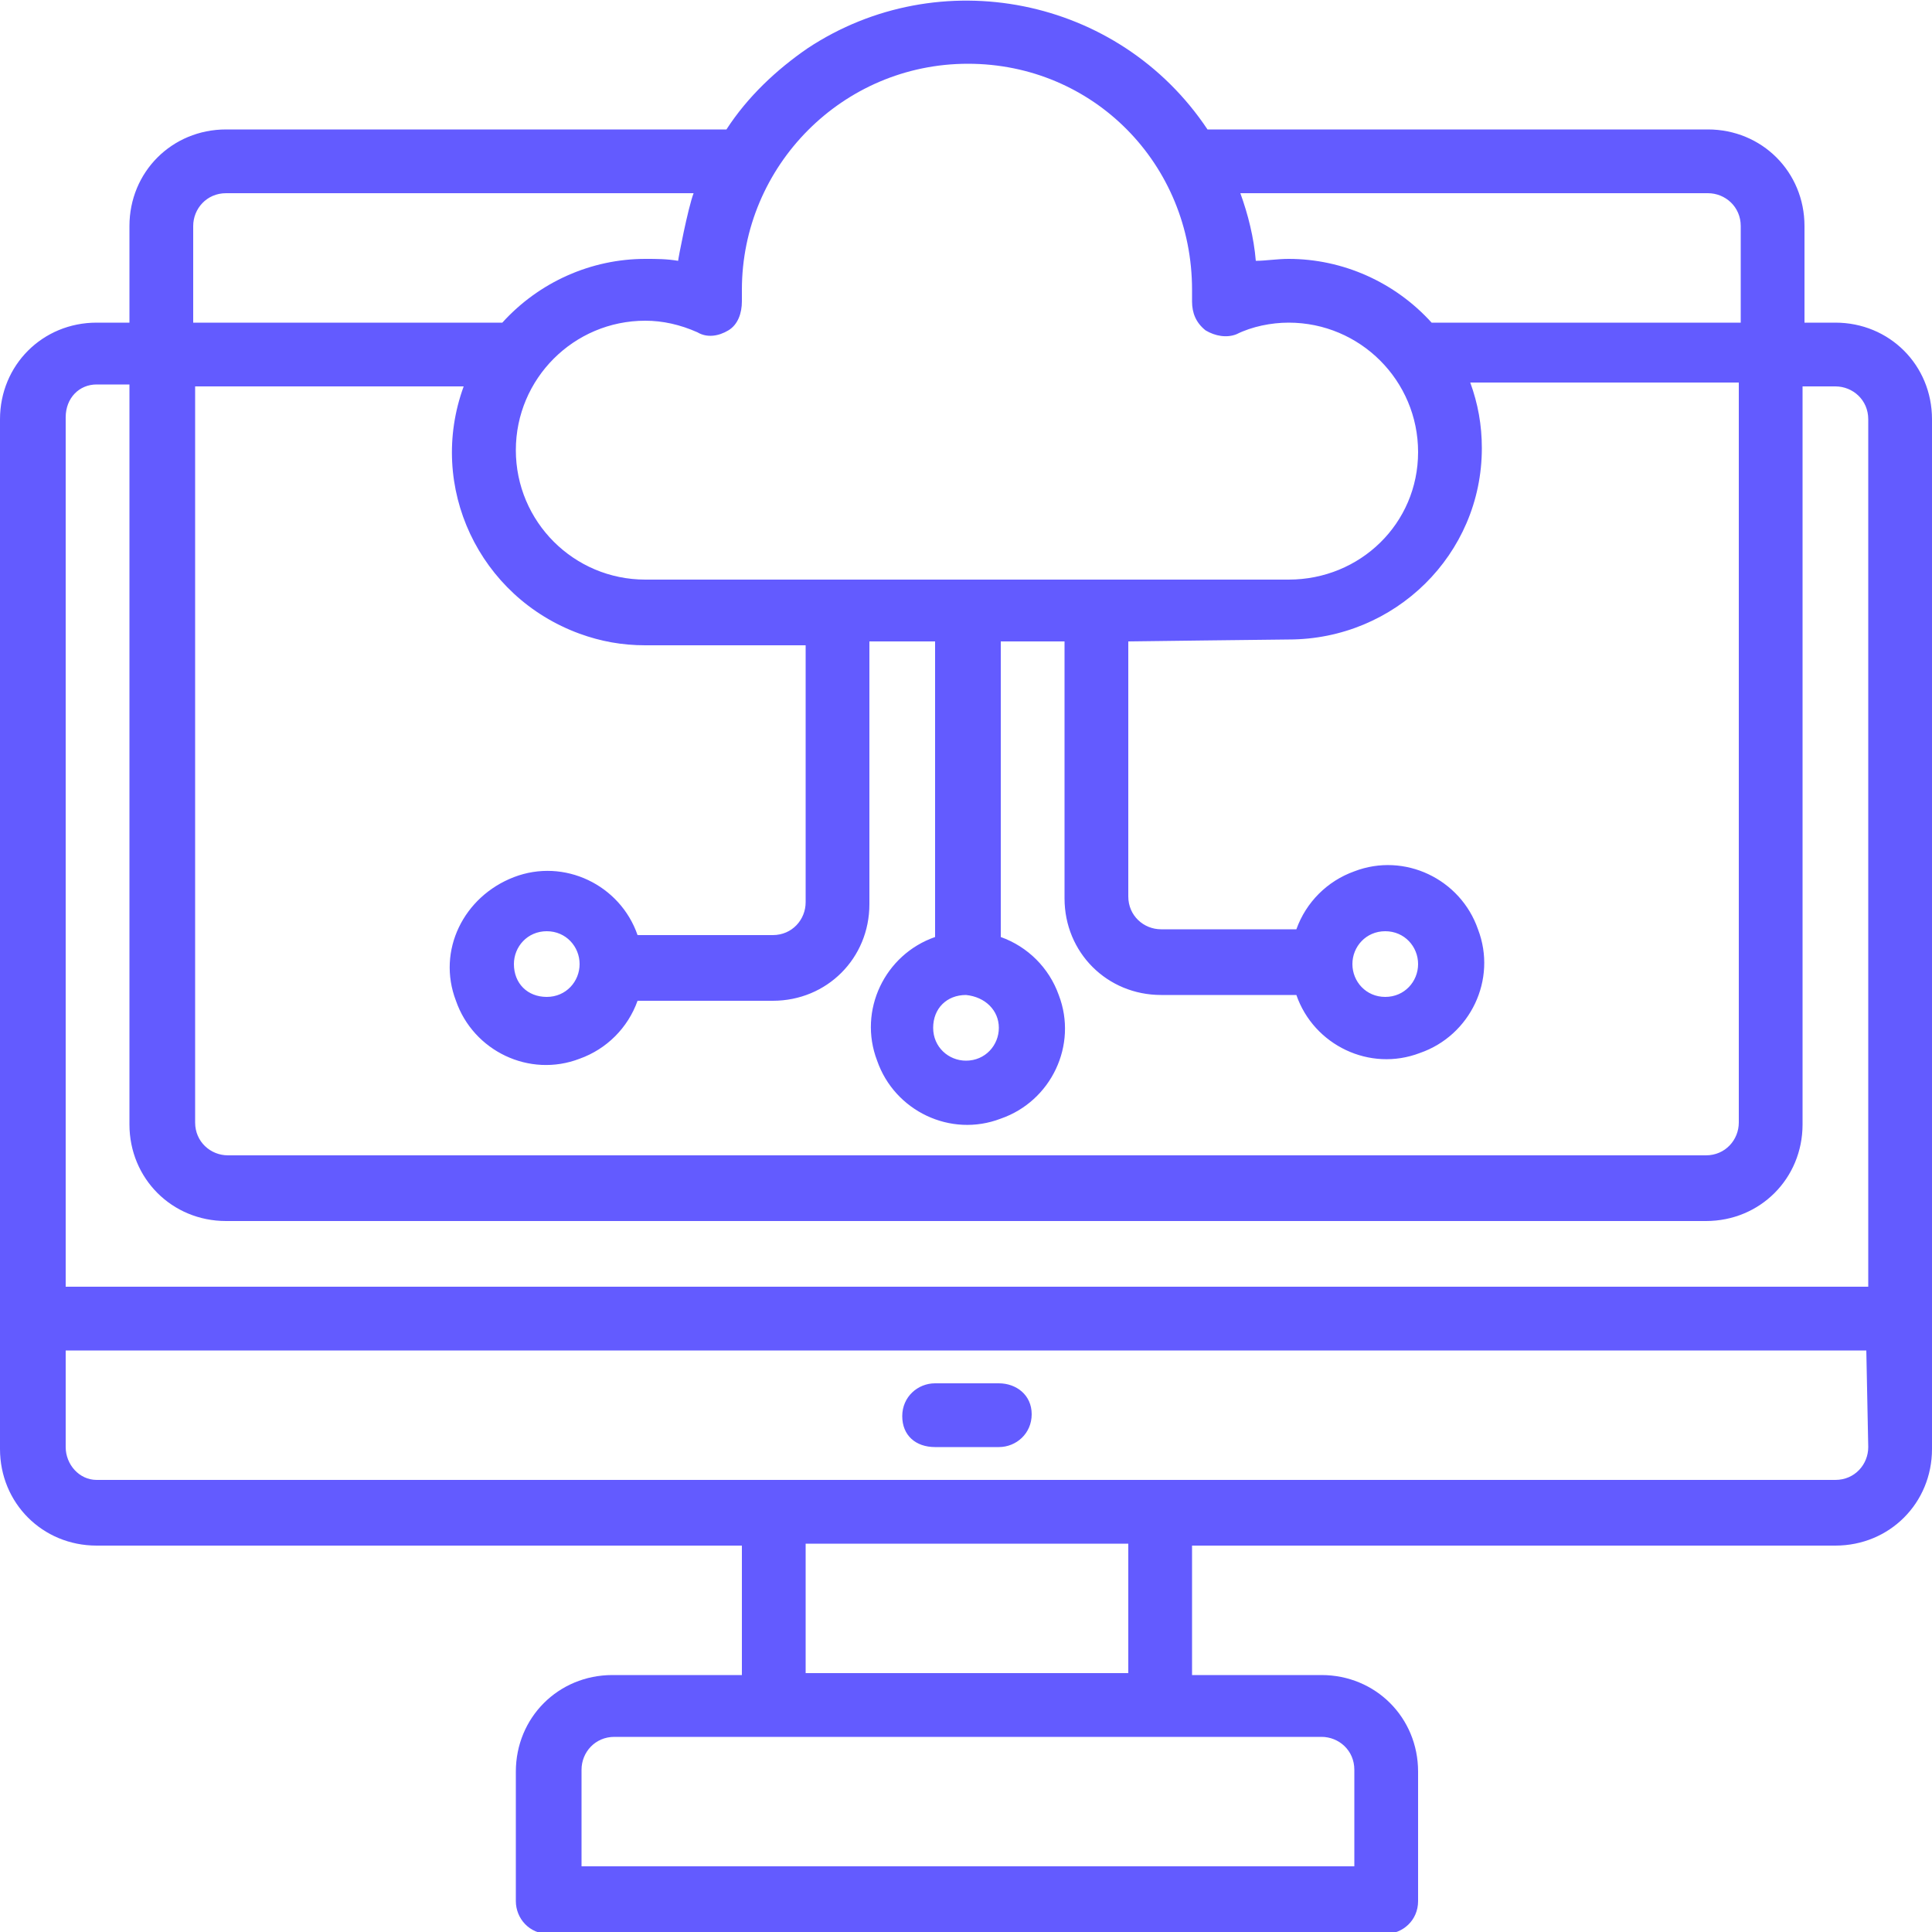 <?xml version="1.0" encoding="utf-8"?>
<!-- Generator: Adobe Illustrator 24.2.3, SVG Export Plug-In . SVG Version: 6.00 Build 0)  -->
<svg version="1.1" id="Слой_2_1_" xmlns="http://www.w3.org/2000/svg" xmlns:xlink="http://www.w3.org/1999/xlink" x="0px"
	 y="0px" width="100px" height="100px" viewBox="0 0 100 100" style="enable-background:new 0 0 100 100;" xml:space="preserve">
<style type="text/css">
	.st0{fill:#635BFF;}
</style>
<g id="Слой_x0020_1">
	<g>
		<path class="st0" d="M95,16.7h-1.6v-5c0-2.8-2.2-5-5-5l-25.9,0C57.9-0.2,48.6-2,41.8,2.5c-1.6,1.1-3.1,2.5-4.2,4.2H11.7
			c-2.8,0-5,2.2-5,5v5l-1.7,0c-2.8,0-5,2.2-5,5v53.3c0,2.8,2.2,5,5,5h33.4v6.7h-6.7c-2.8,0-5,2.2-5,5v6.7c0,0.9,0.7,1.7,1.7,1.7
			h43.3c0.9,0,1.7-0.7,1.7-1.7v-6.7c0-2.8-2.2-5-5-5h-6.7v-6.7H95c2.8,0,5-2.2,5-5V21.7C100,18.9,97.8,16.7,95,16.7L95,16.7z
			 M88.4,10c0.9,0,1.7,0.7,1.7,1.7v5h-16c-1.9-2.1-4.6-3.3-7.4-3.3c-0.6,0-1.2,0.1-1.7,0.1c-0.1-1.2-0.4-2.4-0.8-3.5L88.4,10
			L88.4,10z M37.7,17.1c0.5-0.3,0.7-0.9,0.7-1.5c0-0.2,0-0.4,0-0.6c0-6.4,5.2-11.7,11.7-11.7c6.5,0,11.6,5.2,11.6,11.7
			c0,0.2,0,0.4,0,0.6c0,0.6,0.2,1.1,0.7,1.5c0.5,0.3,1.1,0.4,1.6,0.2c0.8-0.4,1.8-0.6,2.7-0.6c3.7,0,6.7,3,6.7,6.7s-3,6.6-6.7,6.6
			H33.4c-3.7,0-6.7-3-6.7-6.7s3-6.7,6.7-6.7c0.9,0,1.8,0.2,2.7,0.6C36.6,17.5,37.2,17.4,37.7,17.1L37.7,17.1z M51.7,53.2
			c0,0.9-0.7,1.7-1.7,1.7c-0.9,0-1.7-0.7-1.7-1.7c0-1,0.7-1.7,1.7-1.7C51,51.6,51.7,52.3,51.7,53.2z M10,11.7c0-0.9,0.7-1.7,1.7-1.7
			h24.2c-0.3,0.8-0.8,3.4-0.8,3.5c-0.6-0.1-1.1-0.1-1.7-0.1c-2.8,0-5.5,1.2-7.4,3.3l-16,0V11.7L10,11.7z M41.7,33.4v13.3
			c0,0.9-0.7,1.7-1.7,1.7l-7,0c-0.9-2.6-3.8-4-6.4-3s-4,3.8-3,6.4c0.9,2.6,3.8,4,6.4,3c1.4-0.5,2.5-1.6,3-3l7,0c2.8,0,5-2.2,5-5
			V33.2h3.4v15.3c-2.6,0.9-4,3.8-3,6.4c0.9,2.6,3.8,4,6.4,3c2.6-0.9,4-3.8,3-6.4c-0.5-1.4-1.6-2.5-3-3l0-15.3h3.3v13.3
			c0,2.8,2.2,5,5,5l7,0c0.9,2.6,3.8,4,6.4,3c2.6-0.9,4-3.8,3-6.4c-0.9-2.6-3.8-4-6.4-3c-1.4,0.5-2.5,1.6-3,3l-7,0
			c-0.9,0-1.7-0.7-1.7-1.7V33.2c0,0,7.8-0.1,8.3-0.1c5.5,0,10-4.4,10-9.9c0-1.2-0.2-2.3-0.6-3.4H90v38.3c0,0.9-0.7,1.7-1.7,1.7
			l-76.5,0c-0.9,0-1.7-0.7-1.7-1.7V20h13.9c-1.9,5.2,0.8,10.9,6,12.8c1.1,0.4,2.2,0.6,3.4,0.6L41.7,33.4L41.7,33.4z M30,49.9
			c0,0.9-0.7,1.7-1.7,1.7c-1,0-1.7-0.7-1.7-1.7c0-0.9,0.7-1.7,1.7-1.7C29.3,48.2,30,49,30,49.9z M70,49.9c0-0.9,0.7-1.7,1.7-1.7
			c1,0,1.7,0.8,1.7,1.7c0,0.9-0.7,1.7-1.7,1.7C70.7,51.6,70,50.8,70,49.9z M68.4,89.9c0.9,0,1.7,0.7,1.7,1.7v5h-40v-5
			c0-0.9,0.7-1.7,1.7-1.7H68.4L68.4,89.9z M41.7,86.6v-6.7h16.7v6.7H41.7z M96.7,74.9c0,0.9-0.7,1.7-1.7,1.7H5
			c-0.9,0-1.6-0.8-1.6-1.7v-5h93.2L96.7,74.9L96.7,74.9z M96.7,66.6H3.4v-45c0-1,0.7-1.7,1.6-1.7h1.7v38.3c0,2.8,2.2,5,5,5l76.6,0
			c2.8,0,5-2.2,5-5V20h1.7c0.9,0,1.7,0.7,1.7,1.7v45H96.7L96.7,66.6z"/>
	</g>
	<path class="st0" d="M51.7,71.6h-3.3c-0.9,0-1.7,0.7-1.7,1.7c0,1,0.7,1.6,1.7,1.6h3.3c0.9,0,1.7-0.7,1.7-1.7
		C53.4,72.2,52.6,71.6,51.7,71.6z"/>
</g>
</svg>
